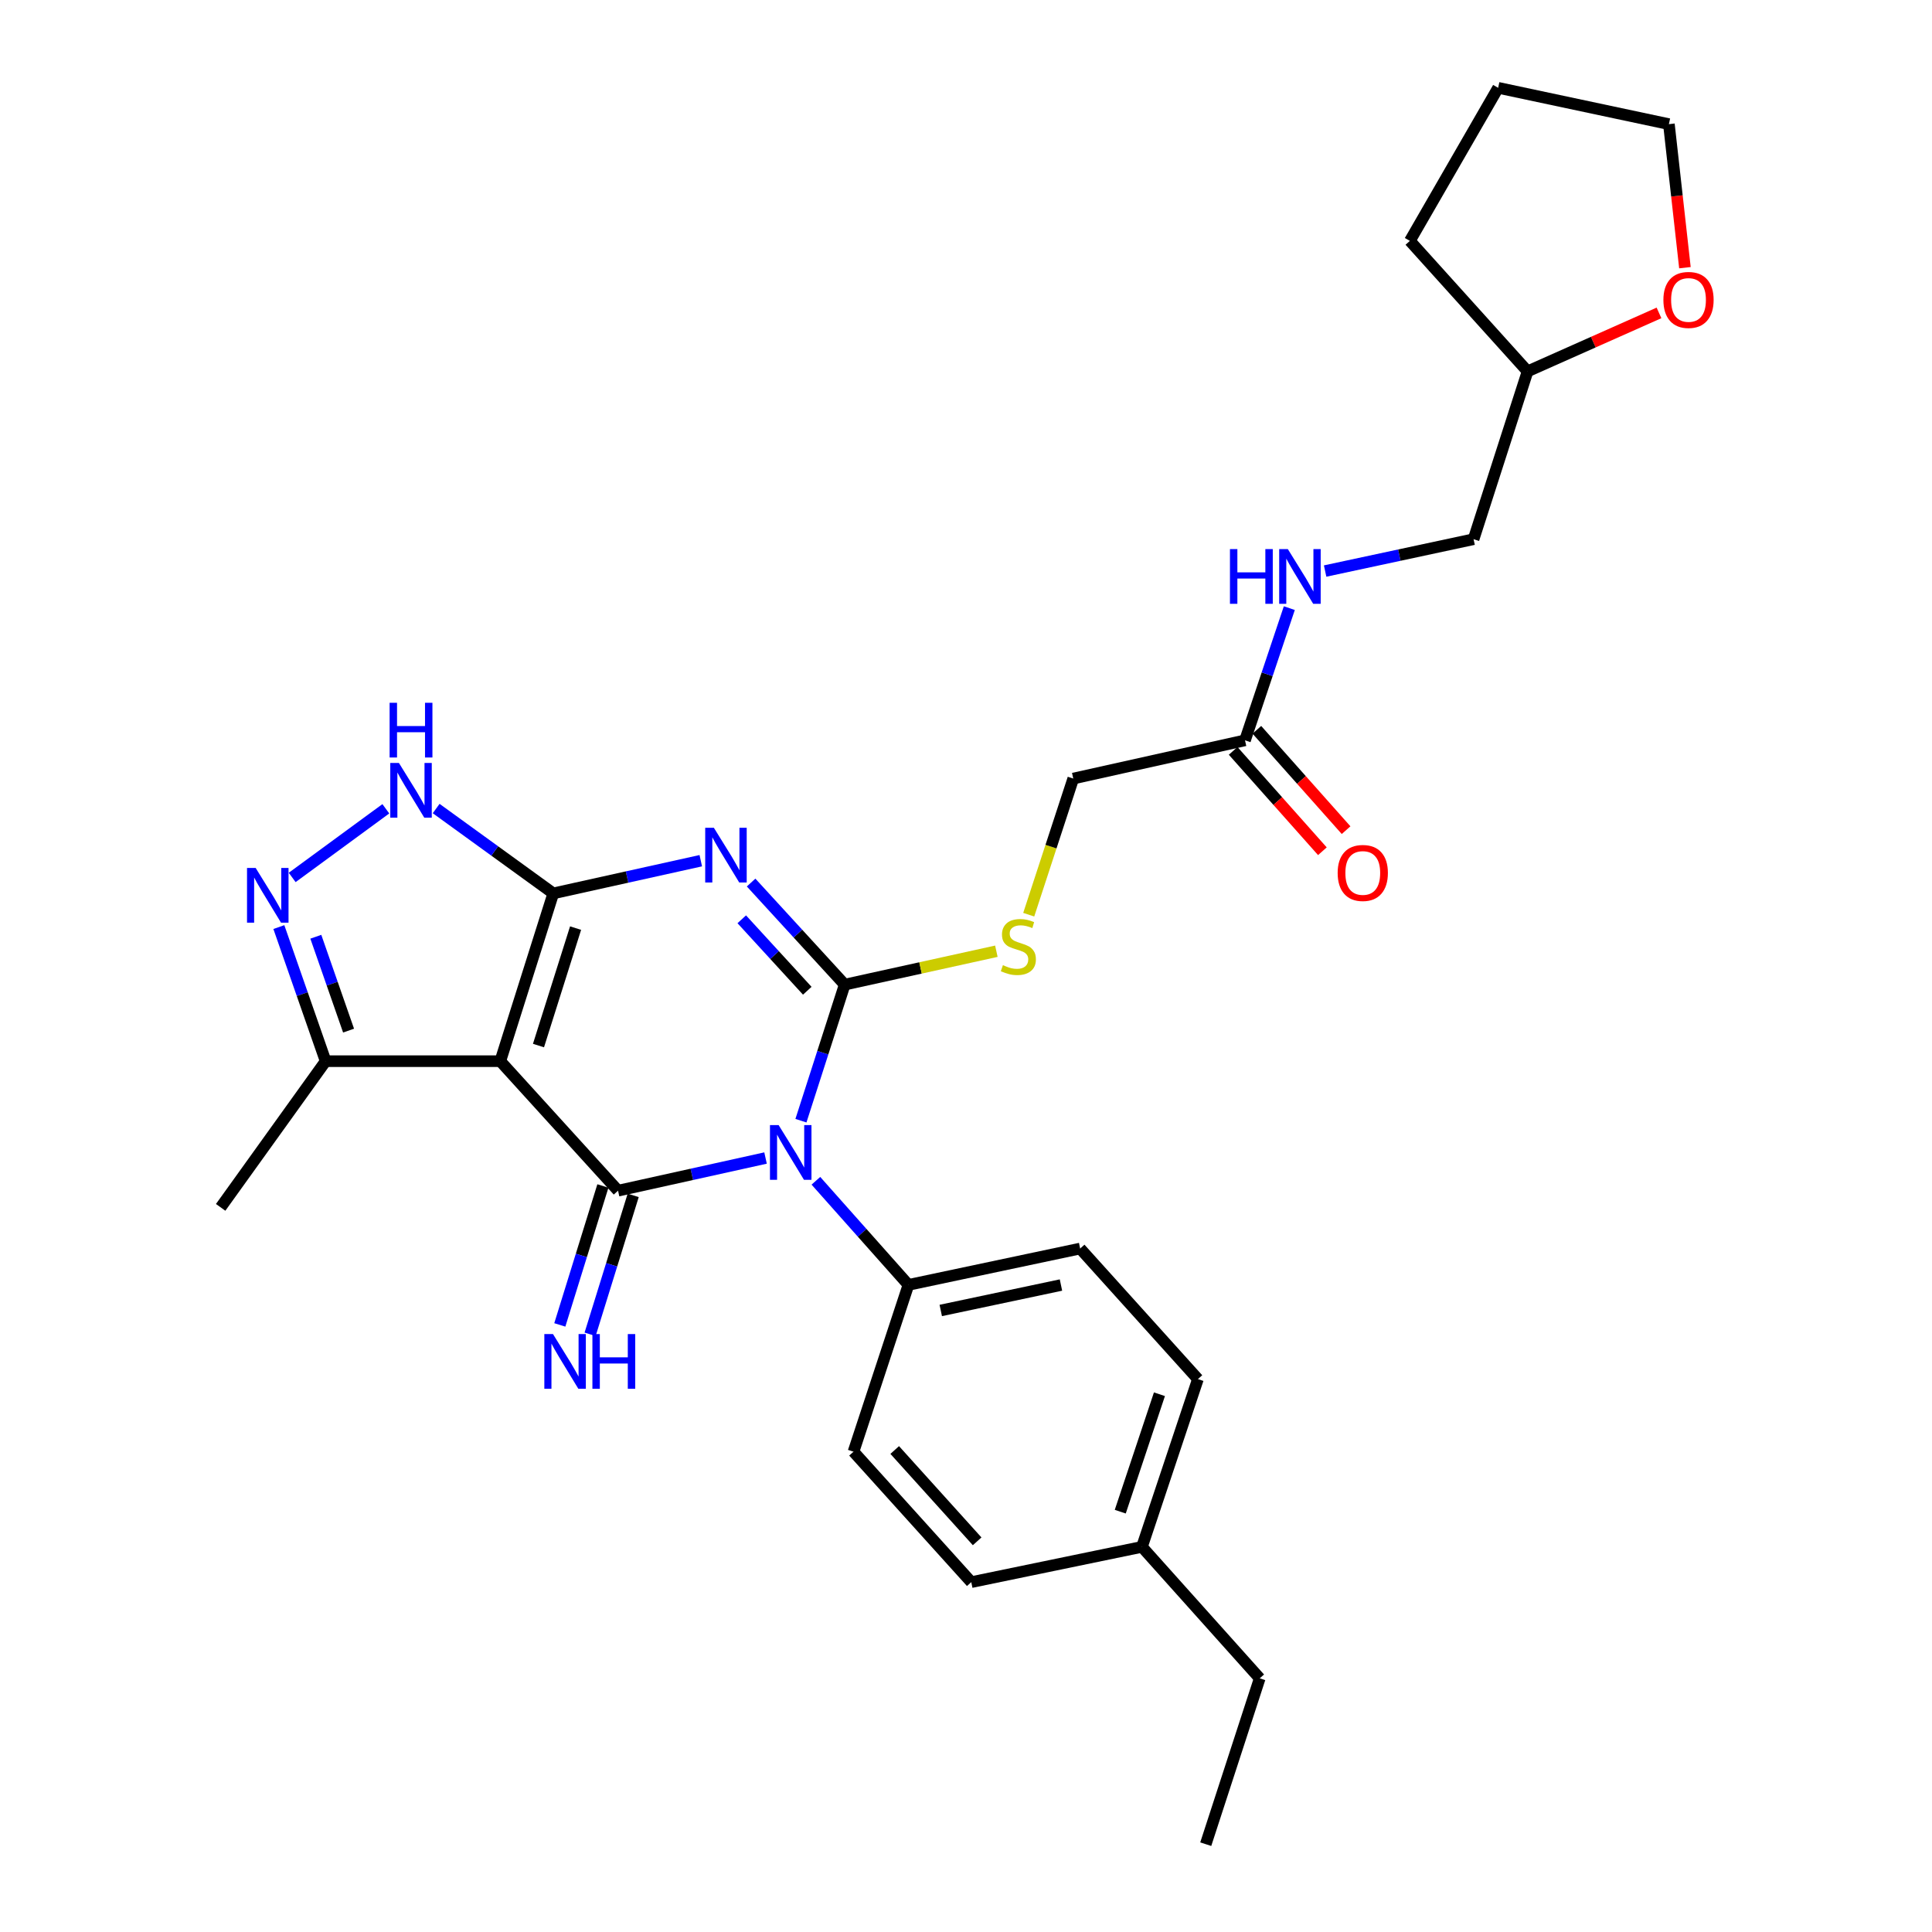 <?xml version='1.0' encoding='iso-8859-1'?>
<svg version='1.1' baseProfile='full'
              xmlns='http://www.w3.org/2000/svg'
                      xmlns:rdkit='http://www.rdkit.org/xml'
                      xmlns:xlink='http://www.w3.org/1999/xlink'
                  xml:space='preserve'
width='1000px' height='1000px' viewBox='0 0 1000 1000'>
<!-- END OF HEADER -->
<rect style='opacity:1.0;fill:#FFFFFF;stroke:none' width='1000' height='1000' x='0' y='0'> </rect>
<path class='bond-0' d='M 414.562,580.068 L 425.887,544.855' style='fill:none;fill-rule:evenodd;stroke:#0000FF;stroke-width:6px;stroke-linecap:butt;stroke-linejoin:miter;stroke-opacity:1' />
<path class='bond-0' d='M 425.887,544.855 L 437.212,509.641' style='fill:none;fill-rule:evenodd;stroke:#000000;stroke-width:6px;stroke-linecap:butt;stroke-linejoin:miter;stroke-opacity:1' />
<path class='bond-3' d='M 396.246,599.393 L 358.072,607.843' style='fill:none;fill-rule:evenodd;stroke:#0000FF;stroke-width:6px;stroke-linecap:butt;stroke-linejoin:miter;stroke-opacity:1' />
<path class='bond-3' d='M 358.072,607.843 L 319.898,616.293' style='fill:none;fill-rule:evenodd;stroke:#000000;stroke-width:6px;stroke-linecap:butt;stroke-linejoin:miter;stroke-opacity:1' />
<path class='bond-9' d='M 422.307,611.171 L 446.255,638.112' style='fill:none;fill-rule:evenodd;stroke:#0000FF;stroke-width:6px;stroke-linecap:butt;stroke-linejoin:miter;stroke-opacity:1' />
<path class='bond-9' d='M 446.255,638.112 L 470.203,665.054' style='fill:none;fill-rule:evenodd;stroke:#000000;stroke-width:6px;stroke-linecap:butt;stroke-linejoin:miter;stroke-opacity:1' />
<path class='bond-1' d='M 437.212,509.641 L 412.99,483.223' style='fill:none;fill-rule:evenodd;stroke:#000000;stroke-width:6px;stroke-linecap:butt;stroke-linejoin:miter;stroke-opacity:1' />
<path class='bond-1' d='M 412.99,483.223 L 388.768,456.804' style='fill:none;fill-rule:evenodd;stroke:#0000FF;stroke-width:6px;stroke-linecap:butt;stroke-linejoin:miter;stroke-opacity:1' />
<path class='bond-1' d='M 417.844,512.811 L 400.889,494.318' style='fill:none;fill-rule:evenodd;stroke:#000000;stroke-width:6px;stroke-linecap:butt;stroke-linejoin:miter;stroke-opacity:1' />
<path class='bond-1' d='M 400.889,494.318 L 383.934,475.825' style='fill:none;fill-rule:evenodd;stroke:#0000FF;stroke-width:6px;stroke-linecap:butt;stroke-linejoin:miter;stroke-opacity:1' />
<path class='bond-8' d='M 437.212,509.641 L 476.466,500.998' style='fill:none;fill-rule:evenodd;stroke:#000000;stroke-width:6px;stroke-linecap:butt;stroke-linejoin:miter;stroke-opacity:1' />
<path class='bond-8' d='M 476.466,500.998 L 515.719,492.354' style='fill:none;fill-rule:evenodd;stroke:#CCCC00;stroke-width:6px;stroke-linecap:butt;stroke-linejoin:miter;stroke-opacity:1' />
<path class='bond-29' d='M 362.726,445.497 L 324.552,453.955' style='fill:none;fill-rule:evenodd;stroke:#0000FF;stroke-width:6px;stroke-linecap:butt;stroke-linejoin:miter;stroke-opacity:1' />
<path class='bond-29' d='M 324.552,453.955 L 286.378,462.412' style='fill:none;fill-rule:evenodd;stroke:#000000;stroke-width:6px;stroke-linecap:butt;stroke-linejoin:miter;stroke-opacity:1' />
<path class='bond-2' d='M 286.378,462.412 L 258.951,549.263' style='fill:none;fill-rule:evenodd;stroke:#000000;stroke-width:6px;stroke-linecap:butt;stroke-linejoin:miter;stroke-opacity:1' />
<path class='bond-2' d='M 297.92,480.384 L 278.721,541.179' style='fill:none;fill-rule:evenodd;stroke:#000000;stroke-width:6px;stroke-linecap:butt;stroke-linejoin:miter;stroke-opacity:1' />
<path class='bond-5' d='M 286.378,462.412 L 256.068,440.456' style='fill:none;fill-rule:evenodd;stroke:#000000;stroke-width:6px;stroke-linecap:butt;stroke-linejoin:miter;stroke-opacity:1' />
<path class='bond-5' d='M 256.068,440.456 L 225.757,418.499' style='fill:none;fill-rule:evenodd;stroke:#0000FF;stroke-width:6px;stroke-linecap:butt;stroke-linejoin:miter;stroke-opacity:1' />
<path class='bond-4' d='M 319.898,616.293 L 258.951,549.263' style='fill:none;fill-rule:evenodd;stroke:#000000;stroke-width:6px;stroke-linecap:butt;stroke-linejoin:miter;stroke-opacity:1' />
<path class='bond-10' d='M 312.057,613.861 L 300.907,649.816' style='fill:none;fill-rule:evenodd;stroke:#000000;stroke-width:6px;stroke-linecap:butt;stroke-linejoin:miter;stroke-opacity:1' />
<path class='bond-10' d='M 300.907,649.816 L 289.757,685.771' style='fill:none;fill-rule:evenodd;stroke:#0000FF;stroke-width:6px;stroke-linecap:butt;stroke-linejoin:miter;stroke-opacity:1' />
<path class='bond-10' d='M 327.738,618.724 L 316.588,654.679' style='fill:none;fill-rule:evenodd;stroke:#000000;stroke-width:6px;stroke-linecap:butt;stroke-linejoin:miter;stroke-opacity:1' />
<path class='bond-10' d='M 316.588,654.679 L 305.438,690.634' style='fill:none;fill-rule:evenodd;stroke:#0000FF;stroke-width:6px;stroke-linecap:butt;stroke-linejoin:miter;stroke-opacity:1' />
<path class='bond-7' d='M 258.951,549.263 L 168.553,549.263' style='fill:none;fill-rule:evenodd;stroke:#000000;stroke-width:6px;stroke-linecap:butt;stroke-linejoin:miter;stroke-opacity:1' />
<path class='bond-31' d='M 199.706,418.63 L 151.234,454.163' style='fill:none;fill-rule:evenodd;stroke:#0000FF;stroke-width:6px;stroke-linecap:butt;stroke-linejoin:miter;stroke-opacity:1' />
<path class='bond-6' d='M 144.334,479.858 L 156.443,514.56' style='fill:none;fill-rule:evenodd;stroke:#0000FF;stroke-width:6px;stroke-linecap:butt;stroke-linejoin:miter;stroke-opacity:1' />
<path class='bond-6' d='M 156.443,514.56 L 168.553,549.263' style='fill:none;fill-rule:evenodd;stroke:#000000;stroke-width:6px;stroke-linecap:butt;stroke-linejoin:miter;stroke-opacity:1' />
<path class='bond-6' d='M 163.468,484.859 L 171.945,509.151' style='fill:none;fill-rule:evenodd;stroke:#0000FF;stroke-width:6px;stroke-linecap:butt;stroke-linejoin:miter;stroke-opacity:1' />
<path class='bond-6' d='M 171.945,509.151 L 180.421,533.443' style='fill:none;fill-rule:evenodd;stroke:#000000;stroke-width:6px;stroke-linecap:butt;stroke-linejoin:miter;stroke-opacity:1' />
<path class='bond-23' d='M 168.553,549.263 L 114.21,624.93' style='fill:none;fill-rule:evenodd;stroke:#000000;stroke-width:6px;stroke-linecap:butt;stroke-linejoin:miter;stroke-opacity:1' />
<path class='bond-15' d='M 532.467,473.443 L 543.994,438.212' style='fill:none;fill-rule:evenodd;stroke:#CCCC00;stroke-width:6px;stroke-linecap:butt;stroke-linejoin:miter;stroke-opacity:1' />
<path class='bond-15' d='M 543.994,438.212 L 555.521,402.98' style='fill:none;fill-rule:evenodd;stroke:#000000;stroke-width:6px;stroke-linecap:butt;stroke-linejoin:miter;stroke-opacity:1' />
<path class='bond-16' d='M 470.203,665.054 L 559.087,646.246' style='fill:none;fill-rule:evenodd;stroke:#000000;stroke-width:6px;stroke-linecap:butt;stroke-linejoin:miter;stroke-opacity:1' />
<path class='bond-16' d='M 486.934,678.295 L 549.153,665.13' style='fill:none;fill-rule:evenodd;stroke:#000000;stroke-width:6px;stroke-linecap:butt;stroke-linejoin:miter;stroke-opacity:1' />
<path class='bond-17' d='M 470.203,665.054 L 441.773,751.393' style='fill:none;fill-rule:evenodd;stroke:#000000;stroke-width:6px;stroke-linecap:butt;stroke-linejoin:miter;stroke-opacity:1' />
<path class='bond-11' d='M 644.414,383.196 L 555.521,402.98' style='fill:none;fill-rule:evenodd;stroke:#000000;stroke-width:6px;stroke-linecap:butt;stroke-linejoin:miter;stroke-opacity:1' />
<path class='bond-12' d='M 644.414,383.196 L 655.882,348.982' style='fill:none;fill-rule:evenodd;stroke:#000000;stroke-width:6px;stroke-linecap:butt;stroke-linejoin:miter;stroke-opacity:1' />
<path class='bond-12' d='M 655.882,348.982 L 667.349,314.768' style='fill:none;fill-rule:evenodd;stroke:#0000FF;stroke-width:6px;stroke-linecap:butt;stroke-linejoin:miter;stroke-opacity:1' />
<path class='bond-13' d='M 638.279,388.651 L 661.372,414.625' style='fill:none;fill-rule:evenodd;stroke:#000000;stroke-width:6px;stroke-linecap:butt;stroke-linejoin:miter;stroke-opacity:1' />
<path class='bond-13' d='M 661.372,414.625 L 684.465,440.6' style='fill:none;fill-rule:evenodd;stroke:#FF0000;stroke-width:6px;stroke-linecap:butt;stroke-linejoin:miter;stroke-opacity:1' />
<path class='bond-13' d='M 650.549,377.742 L 673.642,403.717' style='fill:none;fill-rule:evenodd;stroke:#000000;stroke-width:6px;stroke-linecap:butt;stroke-linejoin:miter;stroke-opacity:1' />
<path class='bond-13' d='M 673.642,403.717 L 696.735,429.691' style='fill:none;fill-rule:evenodd;stroke:#FF0000;stroke-width:6px;stroke-linecap:butt;stroke-linejoin:miter;stroke-opacity:1' />
<path class='bond-18' d='M 685.883,295.574 L 724.303,287.332' style='fill:none;fill-rule:evenodd;stroke:#0000FF;stroke-width:6px;stroke-linecap:butt;stroke-linejoin:miter;stroke-opacity:1' />
<path class='bond-18' d='M 724.303,287.332 L 762.723,279.089' style='fill:none;fill-rule:evenodd;stroke:#000000;stroke-width:6px;stroke-linecap:butt;stroke-linejoin:miter;stroke-opacity:1' />
<path class='bond-14' d='M 858.692,161.959 L 824.681,177.09' style='fill:none;fill-rule:evenodd;stroke:#FF0000;stroke-width:6px;stroke-linecap:butt;stroke-linejoin:miter;stroke-opacity:1' />
<path class='bond-14' d='M 824.681,177.09 L 790.67,192.221' style='fill:none;fill-rule:evenodd;stroke:#000000;stroke-width:6px;stroke-linecap:butt;stroke-linejoin:miter;stroke-opacity:1' />
<path class='bond-24' d='M 872.117,138.555 L 867.969,101.404' style='fill:none;fill-rule:evenodd;stroke:#FF0000;stroke-width:6px;stroke-linecap:butt;stroke-linejoin:miter;stroke-opacity:1' />
<path class='bond-24' d='M 867.969,101.404 L 863.82,64.253' style='fill:none;fill-rule:evenodd;stroke:#000000;stroke-width:6px;stroke-linecap:butt;stroke-linejoin:miter;stroke-opacity:1' />
<path class='bond-21' d='M 559.087,646.246 L 620.043,713.824' style='fill:none;fill-rule:evenodd;stroke:#000000;stroke-width:6px;stroke-linecap:butt;stroke-linejoin:miter;stroke-opacity:1' />
<path class='bond-20' d='M 441.773,751.393 L 502.729,818.916' style='fill:none;fill-rule:evenodd;stroke:#000000;stroke-width:6px;stroke-linecap:butt;stroke-linejoin:miter;stroke-opacity:1' />
<path class='bond-20' d='M 463.103,750.52 L 505.772,797.786' style='fill:none;fill-rule:evenodd;stroke:#000000;stroke-width:6px;stroke-linecap:butt;stroke-linejoin:miter;stroke-opacity:1' />
<path class='bond-19' d='M 762.723,279.089 L 790.67,192.221' style='fill:none;fill-rule:evenodd;stroke:#000000;stroke-width:6px;stroke-linecap:butt;stroke-linejoin:miter;stroke-opacity:1' />
<path class='bond-26' d='M 790.67,192.221 L 729.741,124.68' style='fill:none;fill-rule:evenodd;stroke:#000000;stroke-width:6px;stroke-linecap:butt;stroke-linejoin:miter;stroke-opacity:1' />
<path class='bond-22' d='M 502.729,818.916 L 591.075,800.656' style='fill:none;fill-rule:evenodd;stroke:#000000;stroke-width:6px;stroke-linecap:butt;stroke-linejoin:miter;stroke-opacity:1' />
<path class='bond-30' d='M 620.043,713.824 L 591.075,800.656' style='fill:none;fill-rule:evenodd;stroke:#000000;stroke-width:6px;stroke-linecap:butt;stroke-linejoin:miter;stroke-opacity:1' />
<path class='bond-30' d='M 600.124,721.653 L 579.846,782.435' style='fill:none;fill-rule:evenodd;stroke:#000000;stroke-width:6px;stroke-linecap:butt;stroke-linejoin:miter;stroke-opacity:1' />
<path class='bond-25' d='M 591.075,800.656 L 652.03,868.708' style='fill:none;fill-rule:evenodd;stroke:#000000;stroke-width:6px;stroke-linecap:butt;stroke-linejoin:miter;stroke-opacity:1' />
<path class='bond-32' d='M 863.82,64.253 L 775.438,45.455' style='fill:none;fill-rule:evenodd;stroke:#000000;stroke-width:6px;stroke-linecap:butt;stroke-linejoin:miter;stroke-opacity:1' />
<path class='bond-27' d='M 652.03,868.708 L 624.093,954.545' style='fill:none;fill-rule:evenodd;stroke:#000000;stroke-width:6px;stroke-linecap:butt;stroke-linejoin:miter;stroke-opacity:1' />
<path class='bond-28' d='M 729.741,124.68 L 775.438,45.455' style='fill:none;fill-rule:evenodd;stroke:#000000;stroke-width:6px;stroke-linecap:butt;stroke-linejoin:miter;stroke-opacity:1' />
<path  class='atom-0' d='M 403.015 582.349
L 412.295 597.349
Q 413.215 598.829, 414.695 601.509
Q 416.175 604.189, 416.255 604.349
L 416.255 582.349
L 420.015 582.349
L 420.015 610.669
L 416.135 610.669
L 406.175 594.269
Q 405.015 592.349, 403.775 590.149
Q 402.575 587.949, 402.215 587.269
L 402.215 610.669
L 398.535 610.669
L 398.535 582.349
L 403.015 582.349
' fill='#0000FF'/>
<path  class='atom-2' d='M 369.495 428.451
L 378.775 443.451
Q 379.695 444.931, 381.175 447.611
Q 382.655 450.291, 382.735 450.451
L 382.735 428.451
L 386.495 428.451
L 386.495 456.771
L 382.615 456.771
L 372.655 440.371
Q 371.495 438.451, 370.255 436.251
Q 369.055 434.051, 368.695 433.371
L 368.695 456.771
L 365.015 456.771
L 365.015 428.451
L 369.495 428.451
' fill='#0000FF'/>
<path  class='atom-6' d='M 206.484 394.913
L 215.764 409.913
Q 216.684 411.393, 218.164 414.073
Q 219.644 416.753, 219.724 416.913
L 219.724 394.913
L 223.484 394.913
L 223.484 423.233
L 219.604 423.233
L 209.644 406.833
Q 208.484 404.913, 207.244 402.713
Q 206.044 400.513, 205.684 399.833
L 205.684 423.233
L 202.004 423.233
L 202.004 394.913
L 206.484 394.913
' fill='#0000FF'/>
<path  class='atom-6' d='M 201.664 363.761
L 205.504 363.761
L 205.504 375.801
L 219.984 375.801
L 219.984 363.761
L 223.824 363.761
L 223.824 392.081
L 219.984 392.081
L 219.984 379.001
L 205.504 379.001
L 205.504 392.081
L 201.664 392.081
L 201.664 363.761
' fill='#0000FF'/>
<path  class='atom-7' d='M 132.34 449.265
L 141.62 464.265
Q 142.54 465.745, 144.02 468.425
Q 145.5 471.105, 145.58 471.265
L 145.58 449.265
L 149.34 449.265
L 149.34 477.585
L 145.46 477.585
L 135.5 461.185
Q 134.34 459.265, 133.1 457.065
Q 131.9 454.865, 131.54 454.185
L 131.54 477.585
L 127.86 477.585
L 127.86 449.265
L 132.34 449.265
' fill='#0000FF'/>
<path  class='atom-9' d='M 519.1 499.568
Q 519.42 499.688, 520.74 500.248
Q 522.06 500.808, 523.5 501.168
Q 524.98 501.488, 526.42 501.488
Q 529.1 501.488, 530.66 500.208
Q 532.22 498.888, 532.22 496.608
Q 532.22 495.048, 531.42 494.088
Q 530.66 493.128, 529.46 492.608
Q 528.26 492.088, 526.26 491.488
Q 523.74 490.728, 522.22 490.008
Q 520.74 489.288, 519.66 487.768
Q 518.62 486.248, 518.62 483.688
Q 518.62 480.128, 521.02 477.928
Q 523.46 475.728, 528.26 475.728
Q 531.54 475.728, 535.26 477.288
L 534.34 480.368
Q 530.94 478.968, 528.38 478.968
Q 525.62 478.968, 524.1 480.128
Q 522.58 481.248, 522.62 483.208
Q 522.62 484.728, 523.38 485.648
Q 524.18 486.568, 525.3 487.088
Q 526.46 487.608, 528.38 488.208
Q 530.94 489.008, 532.46 489.808
Q 533.98 490.608, 535.06 492.248
Q 536.18 493.848, 536.18 496.608
Q 536.18 500.528, 533.54 502.648
Q 530.94 504.728, 526.58 504.728
Q 524.06 504.728, 522.14 504.168
Q 520.26 503.648, 518.02 502.728
L 519.1 499.568
' fill='#CCCC00'/>
<path  class='atom-11' d='M 286.229 690.515
L 295.509 705.515
Q 296.429 706.995, 297.909 709.675
Q 299.389 712.355, 299.469 712.515
L 299.469 690.515
L 303.229 690.515
L 303.229 718.835
L 299.349 718.835
L 289.389 702.435
Q 288.229 700.515, 286.989 698.315
Q 285.789 696.115, 285.429 695.435
L 285.429 718.835
L 281.749 718.835
L 281.749 690.515
L 286.229 690.515
' fill='#0000FF'/>
<path  class='atom-11' d='M 306.629 690.515
L 310.469 690.515
L 310.469 702.555
L 324.949 702.555
L 324.949 690.515
L 328.789 690.515
L 328.789 718.835
L 324.949 718.835
L 324.949 705.755
L 310.469 705.755
L 310.469 718.835
L 306.629 718.835
L 306.629 690.515
' fill='#0000FF'/>
<path  class='atom-13' d='M 636.624 284.211
L 640.464 284.211
L 640.464 296.251
L 654.944 296.251
L 654.944 284.211
L 658.784 284.211
L 658.784 312.531
L 654.944 312.531
L 654.944 299.451
L 640.464 299.451
L 640.464 312.531
L 636.624 312.531
L 636.624 284.211
' fill='#0000FF'/>
<path  class='atom-13' d='M 666.584 284.211
L 675.864 299.211
Q 676.784 300.691, 678.264 303.371
Q 679.744 306.051, 679.824 306.211
L 679.824 284.211
L 683.584 284.211
L 683.584 312.531
L 679.704 312.531
L 669.744 296.131
Q 668.584 294.211, 667.344 292.011
Q 666.144 289.811, 665.784 289.131
L 665.784 312.531
L 662.104 312.531
L 662.104 284.211
L 666.584 284.211
' fill='#0000FF'/>
<path  class='atom-14' d='M 692.37 451.839
Q 692.37 445.039, 695.73 441.239
Q 699.09 437.439, 705.37 437.439
Q 711.65 437.439, 715.01 441.239
Q 718.37 445.039, 718.37 451.839
Q 718.37 458.719, 714.97 462.639
Q 711.57 466.519, 705.37 466.519
Q 699.13 466.519, 695.73 462.639
Q 692.37 458.759, 692.37 451.839
M 705.37 463.319
Q 709.69 463.319, 712.01 460.439
Q 714.37 457.519, 714.37 451.839
Q 714.37 446.279, 712.01 443.479
Q 709.69 440.639, 705.37 440.639
Q 701.05 440.639, 698.69 443.439
Q 696.37 446.239, 696.37 451.839
Q 696.37 457.559, 698.69 460.439
Q 701.05 463.319, 705.37 463.319
' fill='#FF0000'/>
<path  class='atom-15' d='M 860.972 155.242
Q 860.972 148.442, 864.332 144.642
Q 867.692 140.842, 873.972 140.842
Q 880.252 140.842, 883.612 144.642
Q 886.972 148.442, 886.972 155.242
Q 886.972 162.122, 883.572 166.042
Q 880.172 169.922, 873.972 169.922
Q 867.732 169.922, 864.332 166.042
Q 860.972 162.162, 860.972 155.242
M 873.972 166.722
Q 878.292 166.722, 880.612 163.842
Q 882.972 160.922, 882.972 155.242
Q 882.972 149.682, 880.612 146.882
Q 878.292 144.042, 873.972 144.042
Q 869.652 144.042, 867.292 146.842
Q 864.972 149.642, 864.972 155.242
Q 864.972 160.962, 867.292 163.842
Q 869.652 166.722, 873.972 166.722
' fill='#FF0000'/>
</svg>
